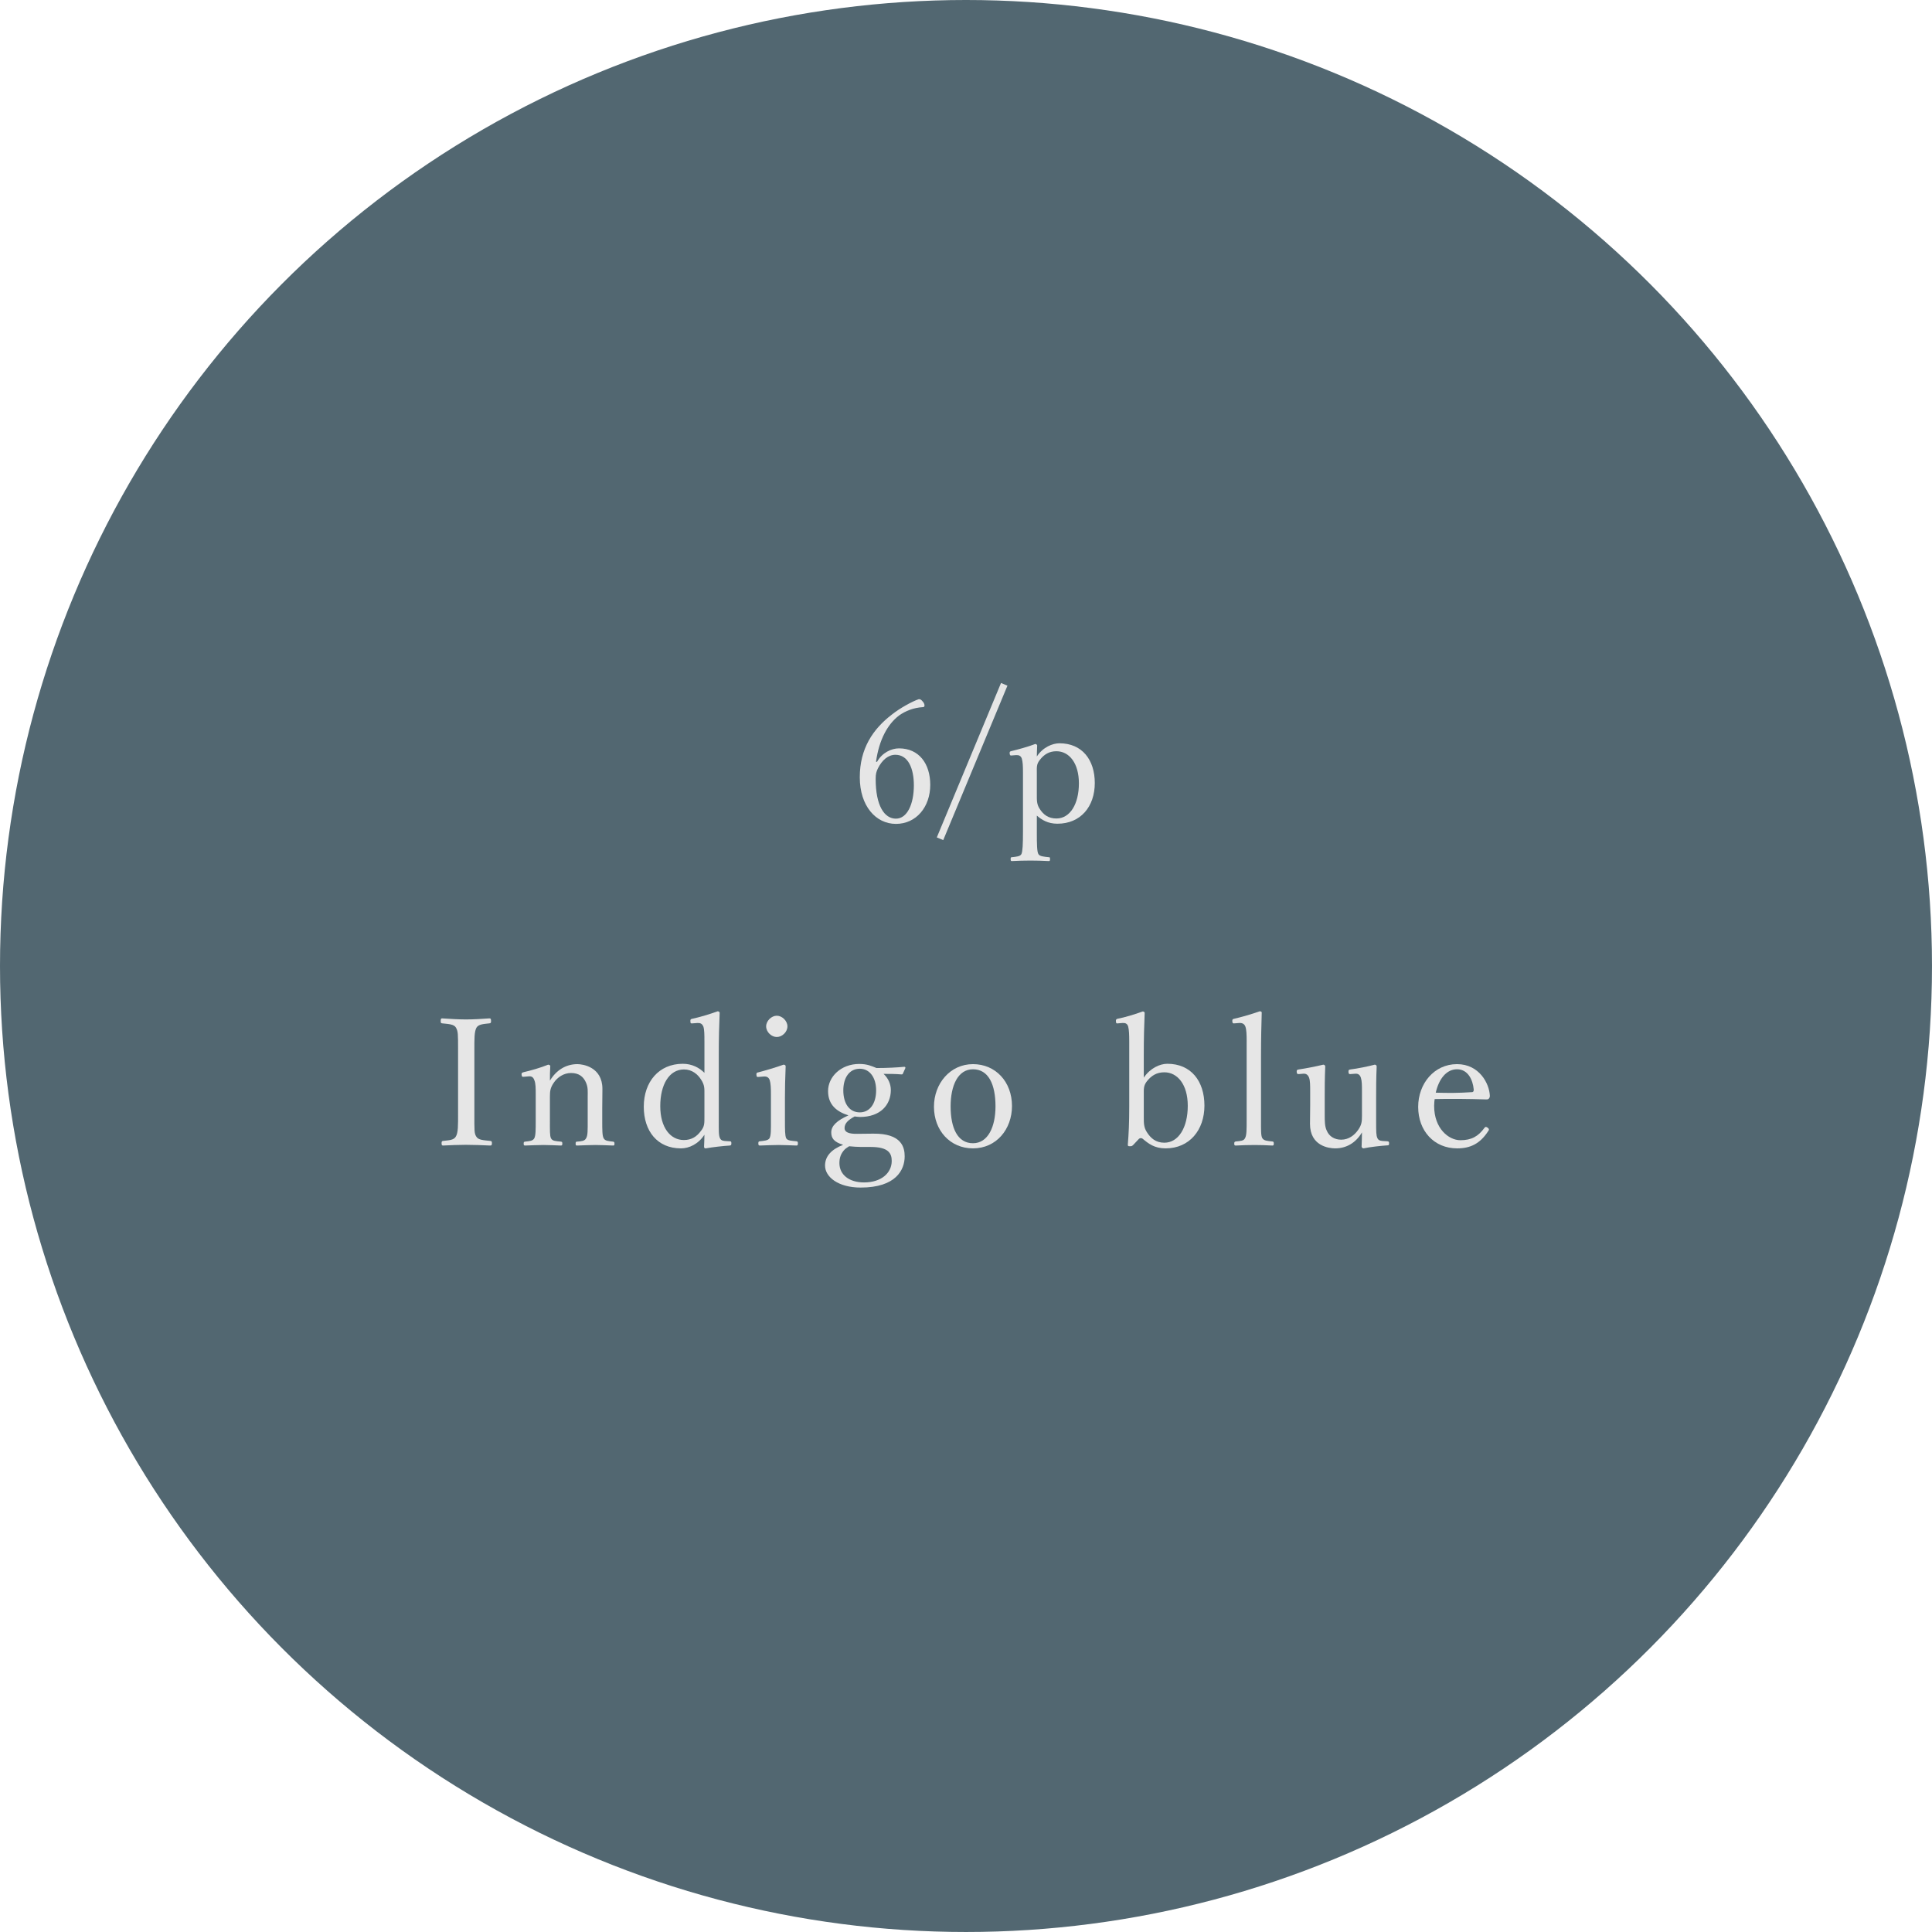<?xml version="1.0" encoding="UTF-8"?><svg id="_レイヤー_2" xmlns="http://www.w3.org/2000/svg" viewBox="0 0 228.733 228.733"><defs><style>.cls-1{fill:#e6e6e6;}.cls-2{fill:#526771;}</style></defs><g id="_デザイン"><circle class="cls-2" cx="114.366" cy="114.366" r="114.366"/><path class="cls-1" d="M56.162,131.801c0,2.079-.021,2.373.231,2.771.231.399.861.42,1.659.504.147.021.189.063.189.273s-.042.273-.21.273c-.903-.042-1.995-.084-2.876-.084-.819,0-1.89.042-2.708.084-.126,0-.168-.063-.168-.273s.042-.252.168-.273c.714-.084,1.26-.084,1.512-.504.294-.462.273-1.365.273-2.771v-7.454c0-1.995,0-2.226-.252-2.688-.231-.399-.84-.42-1.638-.504-.126-.021-.168-.042-.168-.273,0-.252.042-.315.168-.315.882.063,1.995.126,2.813.126.882,0,1.953-.063,2.792-.126.147,0,.189.063.189.336,0,.21-.063.231-.189.252-.735.084-1.281.105-1.533.504-.273.483-.252,1.407-.252,2.688v7.454Z"/><path class="cls-1" d="M62.063,127.476c-.231.021-.294.021-.315-.294,0-.147.042-.189.273-.252.756-.168,2.016-.525,2.876-.882.105,0,.252.063.252.168-.042.567-.042,1.176-.042,1.722.735-1.218,1.869-1.953,3.254-1.953.609,0,2.96.315,2.96,2.939,0,.756-.021,1.785-.021,2.31v1.365c0,1.239,0,1.848.168,2.163s.546.336,1.113.399c.126.021.168.063.168.231,0,.189-.021.231-.168.231-.672-.021-1.428-.063-2.079-.063-.672,0-1.47.042-2.184.063-.147,0-.168-.042-.168-.231s.042-.231.168-.231c.504-.042.903-.063,1.071-.399.21-.336.189-.966.189-2.163v-2.771c0-.588.063-1.113-.231-1.722-.294-.63-.798-1.071-1.743-1.071-.861,0-1.617.504-2.058,1.176-.399.588-.441.987-.441,1.638v2.75c0,1.239-.021,1.869.126,2.163.168.336.567.336,1.176.399.126.021.168.042.168.231s-.042.231-.168.231c-.672-.021-1.428-.063-2.058-.063-.693,0-1.491.042-2.184.063-.126,0-.168-.042-.168-.231s.042-.21.168-.231c.504-.063.903-.063,1.092-.399.168-.336.168-.966.168-2.163v-3.002c0-.756,0-1.344-.168-1.722-.126-.357-.336-.483-.693-.441l-.504.042Z"/><path class="cls-1" d="M83.398,123.277c0-.756,0-1.365-.126-1.743-.147-.336-.357-.441-.714-.42l-.546.042c-.21.021-.273.021-.273-.231-.021-.252.042-.273.231-.315.819-.168,2.142-.567,3.002-.882.105,0,.231.084.231.168-.063,1.491-.105,3.023-.105,4.997v7.727c0,1.218-.021,1.806.147,2.142.147.315.462.315.777.336l.378.021c.147,0,.189.042.189.231,0,.21-.042.252-.189.273-.735.042-2.058.189-2.855.336-.126,0-.189-.063-.189-.21.021-.546.042-.924.042-1.407-.714,1.113-1.827,1.617-2.771,1.617-2.813,0-4.409-2.058-4.409-4.934,0-2.939,1.785-5.081,4.619-5.081,1.092,0,1.953.462,2.562,1.071v-3.737ZM83.398,129.596c0-.714.042-1.113-.399-1.785-.399-.63-1.071-1.197-2.016-1.197-1.764,0-2.813,1.806-2.813,4.346s1.197,4.01,2.792,4.01c.882,0,1.512-.378,2.016-1.071.441-.525.42-.945.42-1.659v-2.646Z"/><path class="cls-1" d="M91.273,129.617c0-.798-.021-1.344-.147-1.743-.126-.336-.357-.462-.756-.42l-.525.042c-.21.021-.273.021-.294-.273,0-.21.042-.231.252-.273.735-.189,2.1-.588,2.96-.903.126,0,.252.063.252.189-.063,1.512-.084,2.667-.084,3.653v2.667c0,1.239,0,1.869.147,2.205.168.294.63.294,1.218.357.126.021.168.063.168.231,0,.231-.042.273-.168.273-.672-.021-1.491-.063-2.121-.063-.651,0-1.554.042-2.205.063-.147,0-.189-.042-.189-.273,0-.168.042-.231.189-.231.525-.063.945-.084,1.134-.357.189-.357.168-1.008.168-2.205v-2.939ZM93.226,121.513c0,.672-.63,1.26-1.26,1.26s-1.26-.588-1.26-1.26c0-.651.63-1.26,1.26-1.26s1.26.609,1.26,1.26Z"/><path class="cls-1" d="M103.369,134.215c3.401-.042,3.737,1.638,3.737,2.688,0,1.596-1.029,3.695-5.207,3.695-2.667,0-4.22-1.26-4.22-2.604,0-1.092.735-1.911,2.142-2.457-1.092-.336-1.407-.777-1.407-1.47,0-.798.714-1.428,2.037-2.016-1.344-.42-2.415-1.218-2.415-2.876,0-1.68,1.512-3.212,3.695-3.212.945,0,1.47.252,2.037.483,1.239,0,2.436-.063,3.296-.147.084,0,.147.063.126.147l-.273.609c-.042.126-.084.147-.189.147-.735-.063-1.407-.063-2.121-.063.546.504.861,1.197.861,1.911,0,1.764-1.239,3.191-3.653,3.191-.231,0-.441-.042-.63-.063-.777.42-1.197.819-1.197,1.386,0,.462.483.693,1.512.672l1.869-.021ZM101.941,135.79c-.441,0-.966-.042-1.407-.084-.189.126-.336.21-.483.336-.504.504-.672,1.029-.672,1.659,0,1.365,1.134,2.289,2.918,2.289,2.058,0,3.275-1.134,3.275-2.541,0-.903-.378-1.659-2.499-1.659h-1.134ZM99.841,129.092c0,1.575.735,2.604,1.953,2.604,1.176,0,1.932-1.029,1.932-2.604,0-1.512-.756-2.562-1.932-2.562-1.26,0-1.953,1.092-1.953,2.562Z"/><path class="cls-1" d="M119.811,130.94c0,2.75-1.848,5.018-4.619,5.018-2.708,0-4.619-2.121-4.619-4.934,0-2.729,1.911-5.039,4.619-5.039,2.688,0,4.619,2.1,4.619,4.955ZM112.546,130.982c0,2.562.819,4.367,2.646,4.367,1.785,0,2.667-1.953,2.667-4.367,0-2.583-.819-4.388-2.667-4.388-1.785,0-2.646,1.932-2.646,4.388Z"/><path class="cls-1" d="M135.415,127.581c.756-1.113,1.89-1.638,2.792-1.638,2.792,0,4.388,2.037,4.388,4.955,0,2.876-1.764,5.06-4.598,5.06-1.323,0-2.037-.567-2.708-1.134-.126-.105-.315-.105-.441,0l-.672.714c-.168.168-.21.168-.441.168-.189,0-.21-.042-.21-.21.105-1.281.168-2.52.168-4.493v-7.706c0-.756-.021-1.365-.126-1.764-.105-.336-.315-.441-.672-.42l-.504.042c-.189.021-.252.042-.273-.21s.042-.294.21-.336c.798-.147,2.058-.525,2.96-.861.126,0,.231.084.231.168-.063,1.491-.105,3.023-.105,5.018v2.646ZM135.415,132.242c0,.735,0,1.218.357,1.785.462.735,1.071,1.26,2.079,1.26,1.68,0,2.771-1.806,2.771-4.367,0-2.52-1.218-3.968-2.771-3.968-.924,0-1.533.399-2.058,1.05-.42.525-.378.945-.378,1.596v2.646Z"/><path class="cls-1" d="M147.595,123.277c0-.756-.021-1.365-.147-1.722s-.399-.462-.735-.441l-.546.042c-.189.021-.252,0-.273-.252,0-.231.042-.252.231-.294.756-.168,2.142-.567,3.023-.882.105,0,.231.042.231.147-.042,1.491-.084,3.065-.084,5.081v7.601c0,1.26-.021,1.869.147,2.184.189.315.588.336,1.197.399.147.021.168.084.168.252,0,.189-.042.231-.168.231-.693-.042-1.47-.063-2.079-.063-.693,0-1.533.021-2.247.063-.147,0-.189-.042-.189-.231,0-.168.042-.231.189-.252.567-.063.945-.063,1.092-.399.189-.336.189-.966.189-2.184v-9.28Z"/><path class="cls-1" d="M164.267,135.118c.147.021.189.063.189.252s-.042.231-.189.231c-.693.042-2.079.189-2.834.357-.105,0-.231-.105-.231-.21.021-.609.042-1.113.042-1.68-.714,1.218-1.827,1.89-3.17,1.89-.735,0-2.981-.273-2.981-2.897,0-.777.021-1.407.021-2.205v-1.596c0-.756,0-1.302-.126-1.659-.126-.336-.336-.504-.672-.483l-.504.042c-.21.021-.273-.021-.294-.252,0-.231.021-.252.252-.294.861-.126,2.037-.357,2.897-.567.126,0,.231.105.231.21-.063,1.428-.063,2.646-.063,3.59v2.142c0,.735,0,1.386.252,1.89.273.651.903,1.05,1.701,1.05.882,0,1.575-.525,2.016-1.176.399-.567.441-.966.441-1.617v-2.876c0-.756,0-1.26-.126-1.659-.105-.336-.315-.504-.651-.483l-.546.042c-.21.021-.252-.021-.273-.252,0-.231.021-.252.231-.294.84-.105,2.1-.357,2.876-.567.147,0,.231.105.231.21-.063,1.449-.063,2.646-.063,3.59v2.813c0,1.344,0,1.743.147,2.079s.483.336.819.357l.378.021Z"/><path class="cls-1" d="M169.791,130.94c0,2.667,1.722,4.052,3.107,4.052,1.323,0,2.121-.462,2.855-1.47.042-.063.105-.105.168-.105.084,0,.357.147.357.315,0,.063-.021.084-.105.21-.945,1.449-2.079,2.016-3.653,2.016-2.75,0-4.619-2.079-4.619-4.913,0-2.75,1.89-5.06,4.598-5.06,2.646,0,3.821,2.31,3.884,3.716,0,.147,0,.21-.105.357-.126.126-.21.105-.336.105-2.058-.063-4.241-.084-6.089-.042-.021.168-.063.441-.063.819ZM174.264,129.302c.168,0,.231-.147.21-.336-.105-1.113-.672-2.373-1.974-2.373-1.239,0-2.142,1.113-2.52,2.771,1.533.042,2.75.042,4.283-.063Z"/><path class="cls-1" d="M103.832,90.201c.6-1.1,1.721-1.601,2.601-1.601,2.361,0,3.701,1.801,3.701,4.321,0,2.62-1.661,4.621-4.061,4.621-2.38,0-4.281-2.12-4.281-5.521,0-3.381,1.54-5.701,3.821-7.441.9-.72,2.38-1.541,3.161-1.801.16,0,.26,0,.54.36.1.14.14.28.14.38,0,.12-.06.2-.18.2-1.12.06-2.081.46-2.821.98-1.38,1.041-2.38,2.901-2.74,5.481l.12.02ZM103.932,90.981c-.18.38-.26.64-.26,1.24,0,3.161,1.02,4.701,2.4,4.701,1.34,0,2.121-1.74,2.121-3.941,0-2.02-.68-3.621-2.181-3.621-.86,0-1.581.62-2.081,1.621Z"/><path class="cls-1" d="M110.911,99.143l7.602-18.284.76.32-7.602,18.284-.76-.32Z"/><path class="cls-1" d="M122.752,98.503c0,1.48.02,2.32.18,2.601.14.28.64.32,1.22.38.14,0,.16.02.16.22s-.02.24-.14.24c-.68-.04-1.58-.06-2.16-.06-.68,0-1.541.02-2.221.06-.1,0-.14-.04-.14-.22,0-.22.04-.24.16-.24.5-.06.98-.08,1.12-.38.14-.34.18-1.12.18-2.601v-7.062c0-.72-.02-1.24-.14-1.641-.12-.32-.34-.42-.68-.4l-.5.04c-.18.02-.24,0-.26-.28,0-.16.04-.2.22-.24.74-.18,1.94-.5,2.821-.84.1,0,.22.1.22.18-.02.54-.04.94-.04,1.3.72-1.1,1.86-1.561,2.68-1.561,2.681,0,4.181,1.96,4.181,4.701,0,2.821-1.701,4.821-4.421,4.821-1.141,0-1.86-.46-2.44-.96v1.94ZM122.752,94.062c0,.68-.02,1.16.34,1.7.44.7,1.04,1.14,1.98,1.14,1.62,0,2.661-1.72,2.661-4.161,0-2.38-1.14-3.801-2.661-3.801-.86,0-1.46.38-1.96,1.02-.42.52-.36.9-.36,1.561v2.541Z"/></g></svg>